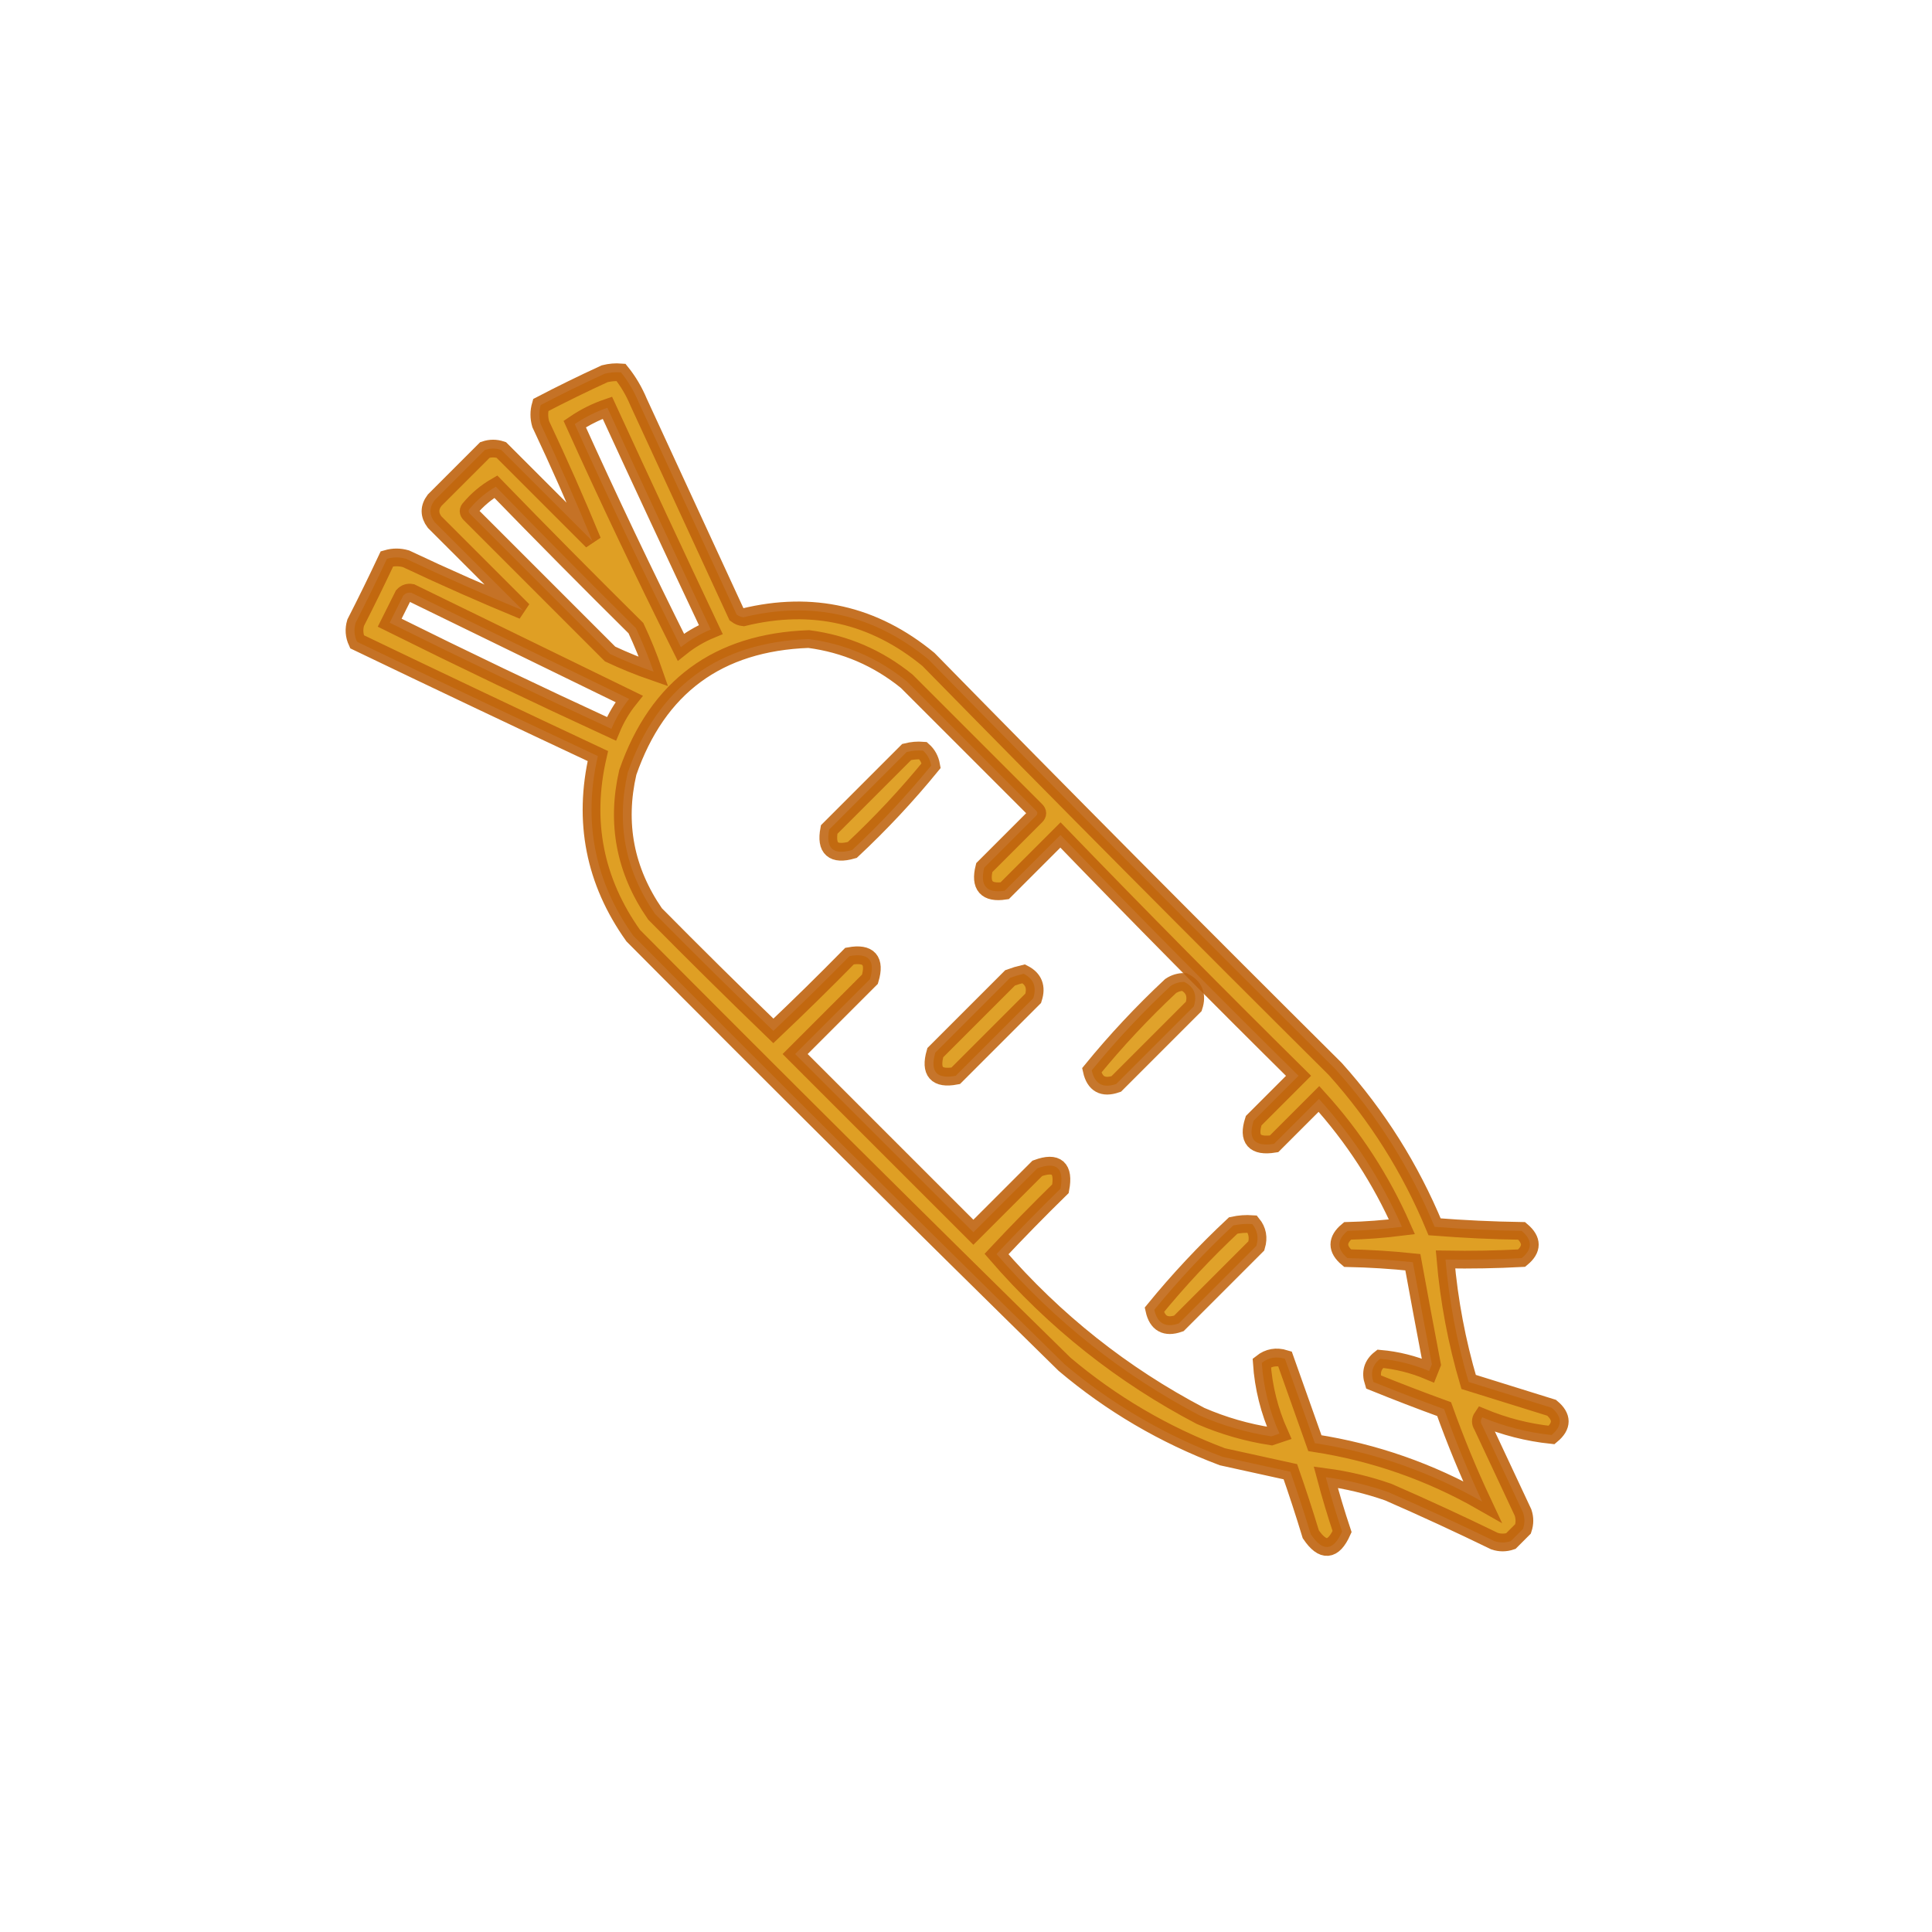 <?xml version="1.0" encoding="UTF-8"?>
<svg xmlns="http://www.w3.org/2000/svg" width="109" height="109" viewBox="0 0 109 109" fill="none">
  <path opacity="0.893" fill-rule="evenodd" clip-rule="evenodd" d="M35.035 21.009C34.724 20.984 34.416 21.01 34.114 21.086C32.895 21.645 31.692 22.234 30.506 22.852C30.403 23.21 30.403 23.568 30.506 23.926C31.542 26.12 32.515 28.321 33.423 30.528C31.708 28.813 29.994 27.099 28.28 25.385C27.973 25.282 27.666 25.282 27.359 25.385C26.412 26.331 25.465 27.278 24.518 28.225C24.211 28.634 24.211 29.044 24.518 29.453C26.182 31.116 27.845 32.779 29.508 34.442C27.301 33.534 25.101 32.562 22.907 31.526C22.548 31.423 22.19 31.423 21.832 31.526C21.265 32.735 20.677 33.938 20.066 35.133C19.957 35.502 19.983 35.86 20.143 36.208C24.66 38.377 29.189 40.526 33.73 42.656C32.881 46.344 33.546 49.722 35.726 52.788C43.782 60.895 51.893 68.955 60.059 76.968C62.717 79.213 65.685 80.953 68.963 82.188C70.247 82.47 71.526 82.751 72.801 83.032C73.209 84.201 73.593 85.378 73.953 86.563C74.633 87.567 75.221 87.516 75.718 86.41C75.379 85.394 75.072 84.37 74.797 83.339C76.001 83.5 77.178 83.781 78.328 84.184C80.342 85.063 82.338 85.984 84.316 86.947C84.623 87.049 84.93 87.049 85.237 86.947C85.467 86.717 85.697 86.487 85.927 86.256C86.03 85.949 86.03 85.642 85.927 85.335C85.16 83.698 84.392 82.06 83.625 80.422C83.522 80.269 83.522 80.115 83.625 79.962C84.889 80.486 86.194 80.819 87.539 80.96C88.153 80.448 88.153 79.936 87.539 79.424C85.974 78.937 84.414 78.451 82.857 77.966C82.191 75.709 81.756 73.406 81.552 71.058C82.986 71.083 84.419 71.058 85.851 70.981C86.463 70.476 86.463 69.965 85.851 69.445C84.211 69.42 82.573 69.343 80.938 69.215C79.571 65.916 77.703 62.948 75.334 60.311C67.629 52.656 59.978 44.954 52.383 37.206C49.306 34.671 45.827 33.878 41.943 34.826C41.799 34.81 41.671 34.758 41.559 34.673C39.717 30.681 37.875 26.689 36.033 22.698C35.773 22.075 35.441 21.512 35.035 21.009ZM34.267 23.005C33.614 23.229 32.999 23.536 32.425 23.926C34.344 28.174 36.34 32.371 38.412 36.515C38.925 36.105 39.487 35.772 40.101 35.517C38.135 31.355 36.19 27.184 34.267 23.005ZM27.973 27.457C27.425 27.773 26.939 28.182 26.514 28.685C26.412 28.788 26.412 28.89 26.514 28.992C29.15 31.628 31.785 34.263 34.421 36.899C35.227 37.277 36.046 37.609 36.877 37.897C36.59 37.065 36.257 36.247 35.879 35.44C33.213 32.8 30.577 30.138 27.973 27.457ZM23.213 33.444C23.033 33.411 22.88 33.462 22.753 33.598C22.497 34.11 22.241 34.622 21.985 35.133C26.126 37.191 30.296 39.186 34.497 41.121C34.753 40.507 35.085 39.944 35.495 39.432C31.402 37.436 27.308 35.441 23.213 33.444ZM45.628 36.054C40.505 36.24 37.102 38.747 35.419 43.577C34.756 46.456 35.268 49.117 36.954 51.56C39.156 53.788 41.382 55.989 43.632 58.162C45.088 56.782 46.521 55.375 47.931 53.94C49.014 53.745 49.398 54.18 49.082 55.245C47.675 56.652 46.267 58.059 44.86 59.467C48.212 62.818 51.564 66.171 54.916 69.522C56.118 68.32 57.321 67.117 58.524 65.915C59.612 65.518 60.047 65.901 59.829 67.066C58.598 68.271 57.396 69.499 56.221 70.751C59.494 74.533 63.332 77.578 67.735 79.885C69.016 80.44 70.347 80.824 71.727 81.037C71.88 80.985 72.034 80.934 72.187 80.883C71.614 79.6 71.281 78.27 71.189 76.891C71.573 76.588 72.008 76.511 72.494 76.661C73.057 78.246 73.62 79.832 74.183 81.42C77.537 81.941 80.684 83.041 83.625 84.721C82.833 83.033 82.117 81.293 81.475 79.501C80.13 79.012 78.799 78.5 77.484 77.966C77.312 77.429 77.44 76.994 77.868 76.661C78.814 76.744 79.736 76.975 80.631 77.352C80.682 77.224 80.733 77.096 80.784 76.968C80.418 75.049 80.059 73.129 79.71 71.211C78.485 71.083 77.257 71.007 76.025 70.981C75.411 70.469 75.411 69.957 76.025 69.445C77.052 69.42 78.076 69.343 79.096 69.215C77.917 66.548 76.356 64.143 74.413 62C73.569 62.844 72.725 63.688 71.88 64.533C70.775 64.708 70.392 64.273 70.729 63.228C71.573 62.383 72.418 61.539 73.262 60.695C68.729 56.213 64.251 51.684 59.829 47.108C58.78 48.157 57.73 49.206 56.681 50.255C55.658 50.408 55.274 49.973 55.53 48.95C56.502 47.978 57.475 47.006 58.447 46.033C58.549 45.931 58.549 45.829 58.447 45.726C56.016 43.296 53.585 40.865 51.155 38.434C49.526 37.116 47.684 36.323 45.628 36.054Z" fill="#DB940B" stroke="#BE620D"></path>
  <path opacity="0.87" fill-rule="evenodd" clip-rule="evenodd" d="M52.076 42.349C51.764 42.324 51.457 42.35 51.154 42.426C49.696 43.884 48.237 45.343 46.779 46.801C46.576 47.877 47.011 48.26 48.084 47.953C49.683 46.457 51.167 44.87 52.536 43.193C52.475 42.848 52.322 42.567 52.076 42.349Z" fill="#DB940B" stroke="#BE620D"></path>
  <path opacity="0.872" fill-rule="evenodd" clip-rule="evenodd" d="M57.756 54.938C57.498 54.998 57.242 55.074 56.989 55.168C55.581 56.575 54.174 57.982 52.767 59.39C52.459 60.463 52.843 60.898 53.918 60.695C55.377 59.236 56.835 57.778 58.294 56.319C58.498 55.688 58.319 55.228 57.756 54.938Z" fill="#DB940B" stroke="#BE620D"></path>
  <path opacity="0.865" fill-rule="evenodd" clip-rule="evenodd" d="M66.814 55.398C66.537 55.396 66.281 55.473 66.047 55.628C64.448 57.123 62.964 58.71 61.594 60.387C61.765 61.158 62.225 61.414 62.976 61.155C64.435 59.696 65.893 58.238 67.352 56.779C67.556 56.148 67.377 55.688 66.814 55.398Z" fill="#DB940B" stroke="#BE620D"></path>
  <path opacity="0.871" fill-rule="evenodd" clip-rule="evenodd" d="M70.652 69.061C70.29 69.036 69.932 69.061 69.578 69.138C67.979 70.633 66.495 72.22 65.125 73.897C65.296 74.668 65.756 74.924 66.507 74.665C67.966 73.206 69.424 71.748 70.882 70.289C71.019 69.829 70.943 69.42 70.652 69.061Z" fill="#DB940B" stroke="#BE620D"></path>
</svg>
